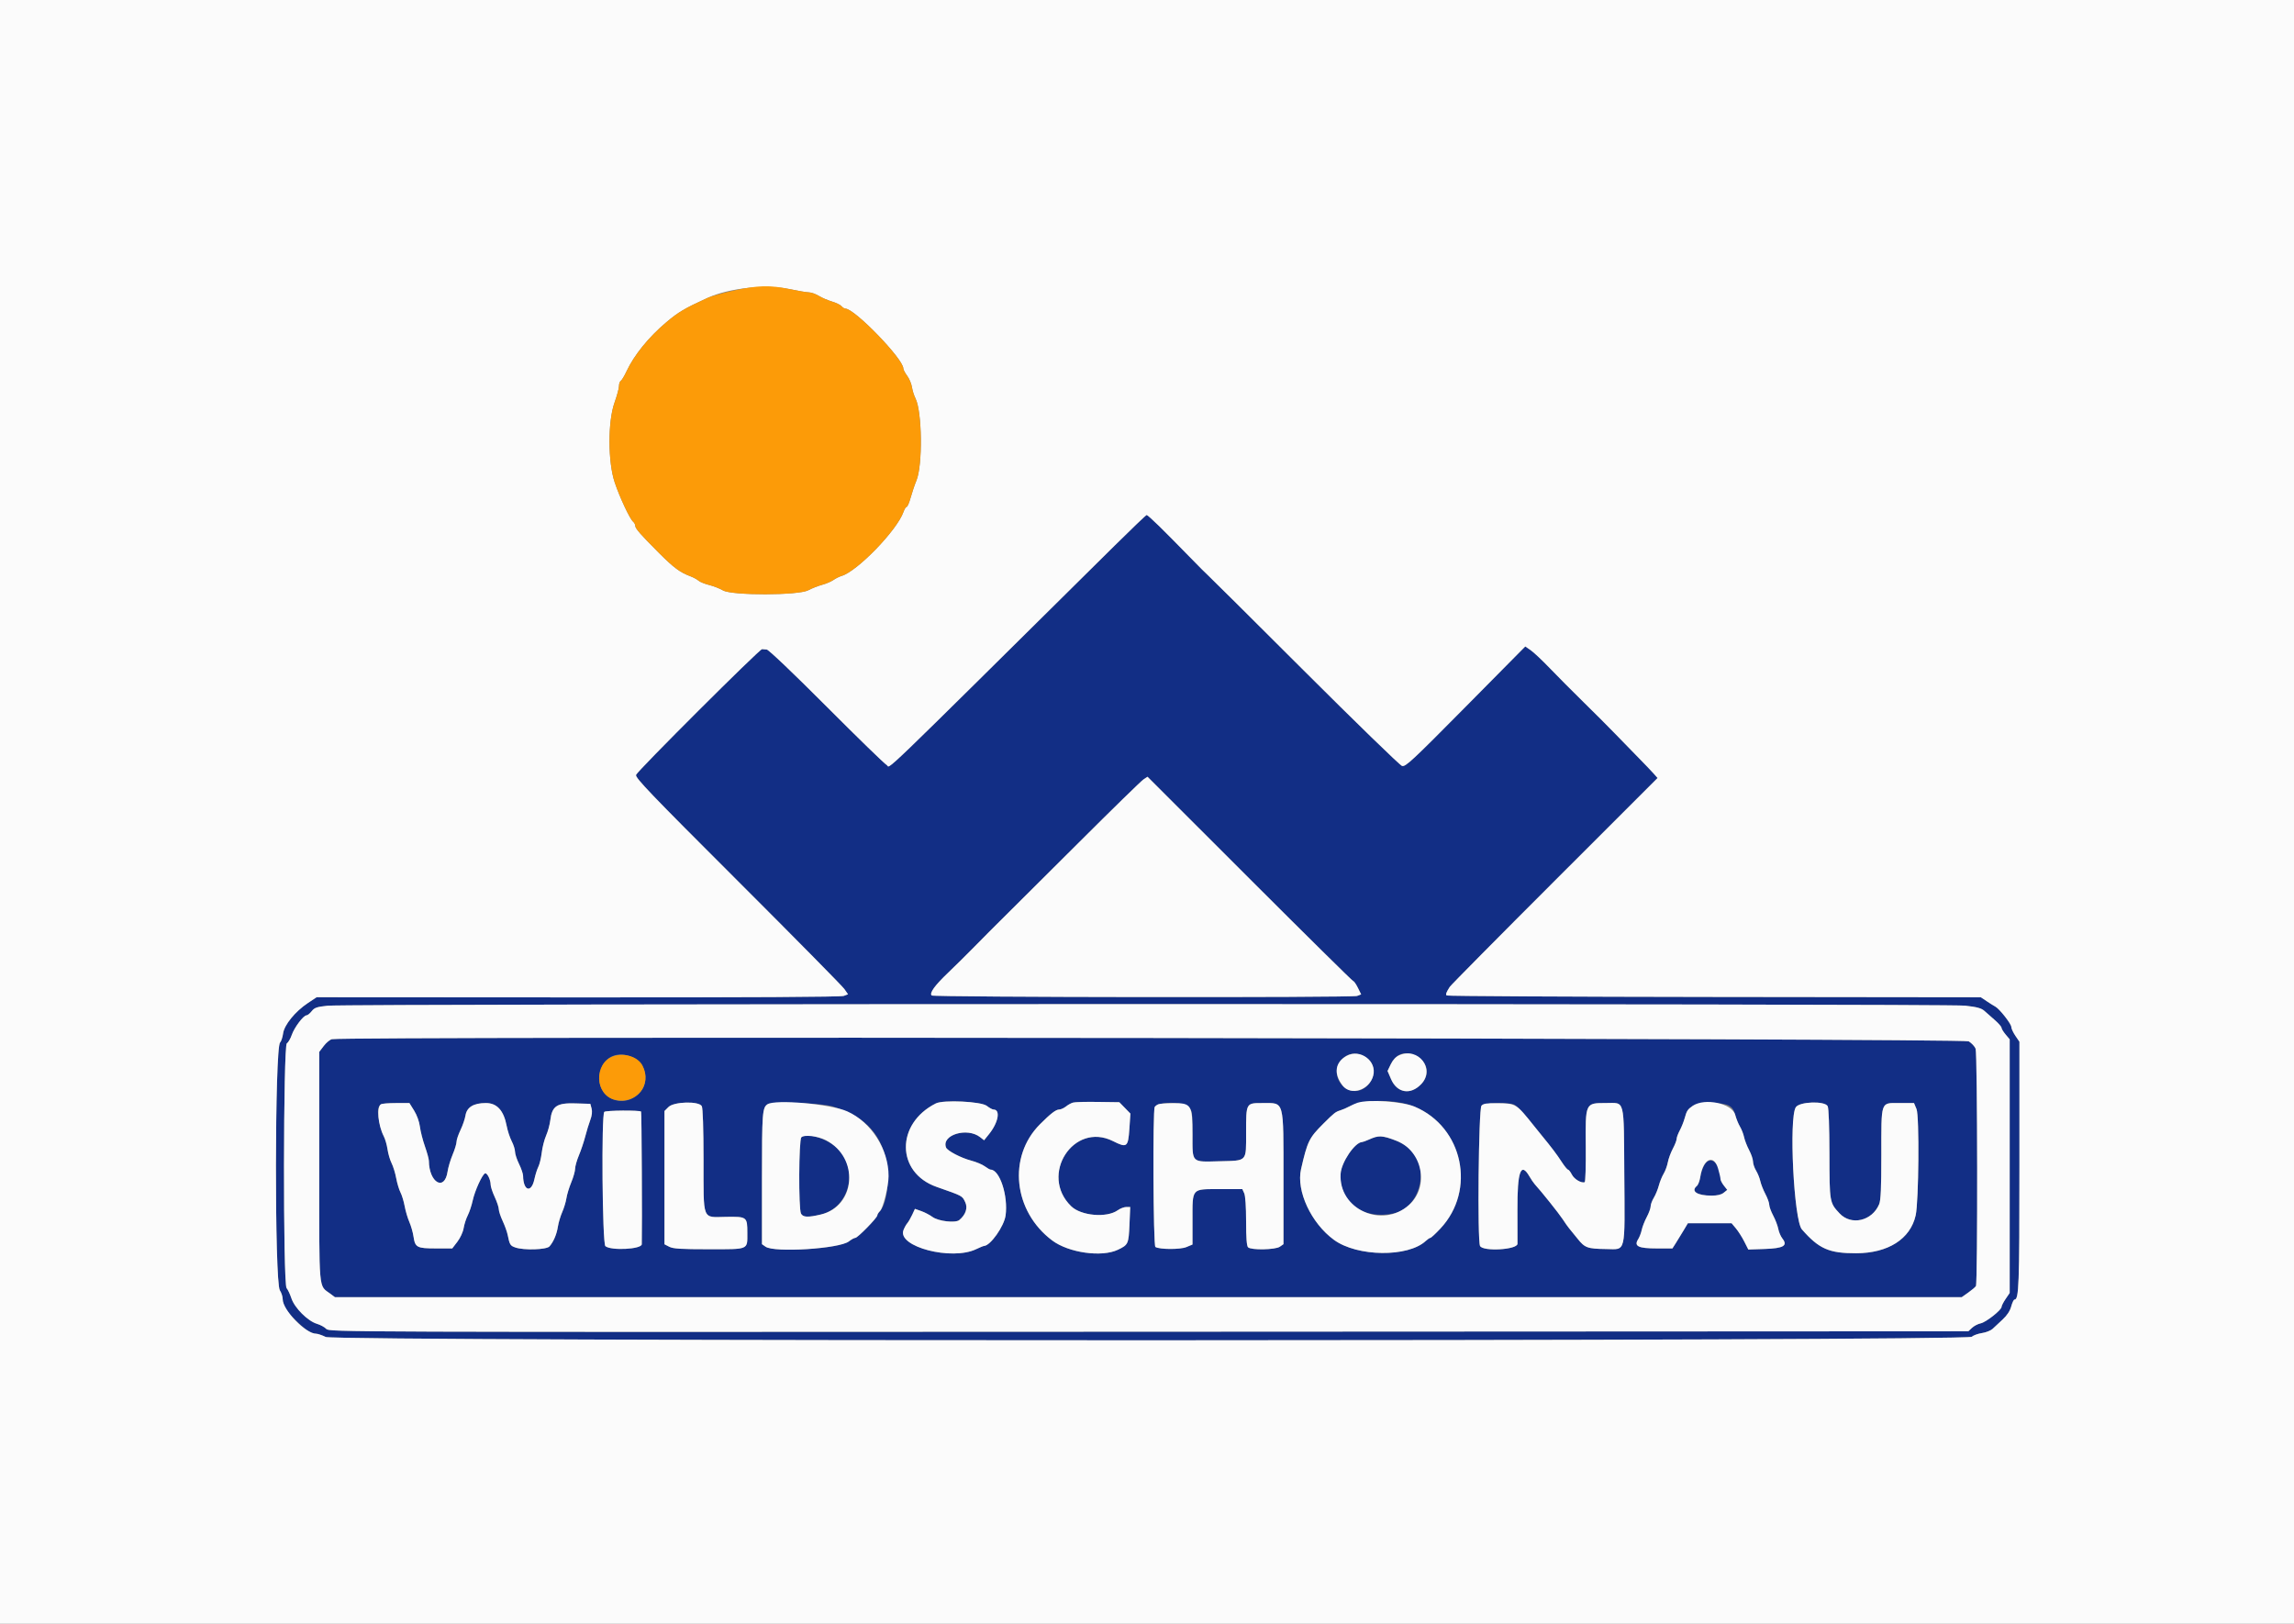 <svg id="svg" version="1.1" xmlns="http://www.w3.org/2000/svg" xmlns:xlink="http://www.w3.org/1999/xlink" width="400" height="283.146" viewBox="0, 0, 400,283.146"><rect x="0" y="0" width="400" height="283.146" fill="#808080" stroke="none"/><g id="svgg"><path id="path0" d="M194.388 95.113 C 151.618 137.450,155.395 133.811,154.627 133.415 C 154.263 133.228,149.533 128.629,144.114 123.195 C 138.395 117.459,134.027 113.297,133.703 113.272 C 133.396 113.249,133.025 113.217,132.880 113.201 C 132.465 113.157,111.120 134.456,110.907 135.127 C 110.745 135.635,113.419 138.424,128.645 153.628 C 138.505 163.474,146.864 171.948,147.221 172.459 L 147.869 173.387 147.123 173.671 C 146.635 173.857,130.613 173.946,100.794 173.928 L 55.212 173.902 53.689 174.912 C 51.466 176.388,49.563 178.725,49.362 180.226 C 49.272 180.892,49.037 181.599,48.837 181.798 C 47.904 182.731,47.865 223.582,48.796 225.003 C 49.069 225.419,49.292 226.114,49.293 226.548 C 49.294 227.513,50.003 228.717,51.342 230.030 C 53.343 231.991,54.216 232.578,55.133 232.578 C 55.405 232.578,56.156 232.833,56.801 233.146 C 58.457 233.947,342.889 233.913,343.809 233.111 C 344.098 232.859,344.908 232.567,345.609 232.461 C 346.310 232.355,347.139 232.025,347.450 231.728 C 347.762 231.431,348.547 230.698,349.194 230.101 C 349.967 229.387,350.481 228.604,350.692 227.821 C 350.869 227.165,351.123 226.629,351.258 226.629 C 352.038 226.629,352.125 224.284,352.125 203.255 L 352.125 181.665 351.416 180.622 C 351.027 180.048,350.708 179.358,350.708 179.090 C 350.708 178.546,348.645 175.917,347.917 175.533 C 347.660 175.398,346.987 174.976,346.421 174.596 L 345.391 173.906 298.923 173.851 C 273.366 173.821,252.365 173.706,252.255 173.596 C 252.050 173.391,252.157 173.091,252.791 172.096 C 252.990 171.785,261.225 163.462,271.091 153.601 L 289.029 135.672 288.353 134.906 C 287.981 134.484,286.657 133.102,285.411 131.834 C 284.164 130.565,282.363 128.716,281.407 127.724 C 280.452 126.732,278.093 124.374,276.166 122.483 C 274.239 120.593,271.579 117.917,270.255 116.538 C 268.931 115.159,267.422 113.738,266.902 113.381 L 265.956 112.731 255.547 123.256 C 246.187 132.720,245.071 133.758,244.466 133.566 C 244.095 133.449,236.341 125.912,227.233 116.818 C 218.125 107.724,210.639 100.283,210.596 100.283 C 210.553 100.283,209.075 98.801,207.312 96.989 C 202.984 92.540,200.182 89.807,199.948 89.804 C 199.841 89.803,197.339 92.192,194.388 95.113 M235.978 171.105 C 236.101 171.105,236.458 171.623,236.771 172.255 L 237.340 173.406 236.629 173.676 C 235.804 173.990,162.768 173.911,162.453 173.596 C 162.027 173.169,162.994 171.842,165.404 169.547 C 166.549 168.456,168.587 166.440,169.933 165.066 C 171.279 163.692,173.565 161.397,175.014 159.966 C 176.463 158.536,182.377 152.649,188.155 146.884 C 193.934 141.119,198.983 136.189,199.376 135.928 L 200.090 135.454 217.922 153.279 C 227.730 163.083,235.855 171.105,235.978 171.105 M342.649 175.370 C 344.733 175.602,345.487 175.808,346.027 176.291 C 346.410 176.633,347.233 177.358,347.856 177.904 C 348.480 178.449,348.994 179.045,348.999 179.228 C 349.004 179.410,349.327 179.939,349.717 180.402 L 350.425 181.243 350.425 203.357 L 350.425 225.471 349.717 226.514 C 349.327 227.088,349.008 227.711,349.008 227.899 C 349.008 228.444,346.288 230.587,345.361 230.772 C 344.896 230.865,344.222 231.214,343.865 231.547 L 343.214 232.153 200.312 232.225 C 58.613 232.296,57.405 232.292,56.891 231.740 C 56.606 231.434,55.873 231.034,55.262 230.851 C 53.665 230.373,51.379 228.094,50.819 226.421 C 50.570 225.678,50.188 224.870,49.970 224.624 C 49.340 223.911,49.384 182.288,50.016 181.935 C 50.258 181.799,50.644 181.142,50.874 180.475 C 51.325 179.165,52.907 177.067,53.450 177.059 C 53.633 177.056,54.038 176.730,54.349 176.334 C 54.831 175.722,55.246 175.579,57.132 175.380 C 60.570 175.017,339.395 175.007,342.649 175.370 M57.882 181.217 C 57.543 181.283,56.905 181.808,56.465 182.382 L 55.666 183.428 55.666 203.449 C 55.666 225.819,55.510 224.047,57.616 225.620 L 58.398 226.204 200.233 226.204 L 342.068 226.204 343.195 225.408 C 343.815 224.970,344.418 224.460,344.536 224.275 C 344.862 223.762,344.811 183.742,344.483 182.880 C 344.331 182.480,343.789 181.899,343.279 181.588 C 342.414 181.060,60.566 180.695,57.882 181.217 M238.394 184.548 C 241.118 186.626,238.420 191.283,235.201 190.059 C 233.557 189.434,232.619 187.315,233.310 185.784 C 234.276 183.641,236.497 183.101,238.394 184.548 M247.157 184.287 C 249.050 185.396,249.331 187.468,247.805 189.062 C 245.944 191.005,243.598 190.608,242.551 188.174 L 241.942 186.759 242.509 185.587 C 243.458 183.622,245.194 183.136,247.157 184.287 M110.392 184.403 C 112.764 185.480,113.309 188.879,111.402 190.702 C 108.192 193.772,103.436 190.945,104.692 186.713 C 105.449 184.166,107.784 183.219,110.392 184.403 M172.071 192.847 C 172.517 193.198,173.039 193.484,173.233 193.484 C 174.489 193.484,174.087 195.743,172.474 197.749 L 171.593 198.846 170.909 198.309 C 168.655 196.535,164.117 197.905,164.960 200.104 C 165.184 200.685,167.570 201.930,169.356 202.396 C 170.223 202.623,171.284 203.068,171.715 203.387 C 172.146 203.705,172.604 203.966,172.733 203.966 C 174.317 203.966,175.811 208.535,175.344 211.953 C 175.085 213.848,172.696 217.231,171.587 217.272 C 171.463 217.277,170.850 217.527,170.226 217.829 C 165.955 219.892,156.434 217.411,157.533 214.521 C 157.696 214.092,157.996 213.549,158.199 213.315 C 158.402 213.081,158.786 212.421,159.052 211.848 L 159.535 210.806 160.635 211.194 C 161.240 211.407,162.122 211.868,162.595 212.218 C 163.610 212.968,166.597 213.315,167.266 212.760 C 168.390 211.827,168.785 210.637,168.303 209.638 C 167.756 208.503,167.928 208.595,163.309 206.973 C 156.239 204.490,156.159 195.947,163.173 192.421 C 164.492 191.758,171.089 192.074,172.071 192.847 M196.141 193.201 L 197.107 194.193 196.925 196.884 C 196.709 200.058,196.501 200.213,194.079 198.996 C 187.196 195.539,181.173 204.904,186.778 210.348 C 188.508 212.028,192.981 212.415,194.898 211.050 C 195.337 210.737,196.006 210.482,196.385 210.482 L 197.074 210.482 196.945 213.527 C 196.800 216.930,196.731 217.080,194.917 217.942 C 192.097 219.282,186.339 218.466,183.476 216.323 C 176.689 211.238,175.680 201.727,181.328 196.063 C 183.197 194.188,184.114 193.484,184.688 193.484 C 184.966 193.484,185.497 193.245,185.870 192.952 C 186.868 192.167,187.318 192.102,191.426 192.158 L 195.175 192.210 196.141 193.201 M246.678 192.989 C 255.122 196.551,257.438 207.547,251.155 214.245 C 250.319 215.135,249.535 215.864,249.411 215.864 C 249.288 215.864,248.923 216.108,248.602 216.407 C 245.508 219.280,236.656 219.174,232.607 216.217 C 228.615 213.301,225.994 207.669,226.863 203.874 C 227.973 199.020,228.261 198.433,230.737 195.963 C 232.626 194.077,232.883 193.876,233.711 193.626 C 234.101 193.509,234.802 193.206,235.269 192.954 C 237.686 191.649,243.545 191.667,246.678 192.989 M72.211 193.675 C 72.700 194.461,73.110 195.599,73.219 196.477 C 73.321 197.290,73.713 198.829,74.090 199.898 C 74.467 200.967,74.778 202.105,74.782 202.427 C 74.821 206.252,77.519 207.808,78.042 204.307 C 78.152 203.574,78.548 202.245,78.922 201.354 C 79.297 200.463,79.603 199.456,79.603 199.116 C 79.603 198.776,79.916 197.848,80.298 197.054 C 80.679 196.259,81.069 195.125,81.163 194.533 C 81.395 193.076,82.574 192.354,84.725 192.352 C 86.653 192.351,87.837 193.651,88.345 196.328 C 88.506 197.179,88.900 198.380,89.220 198.998 C 89.540 199.615,89.803 200.443,89.804 200.839 C 89.806 201.234,90.120 202.195,90.504 202.975 C 90.887 203.754,91.204 204.682,91.209 205.037 C 91.246 207.694,92.649 208.118,93.182 205.633 C 93.348 204.856,93.659 203.877,93.873 203.456 C 94.087 203.035,94.353 201.926,94.464 200.992 C 94.575 200.057,94.918 198.718,95.227 198.017 C 95.536 197.316,95.865 196.105,95.959 195.327 C 96.253 192.883,97.110 192.311,100.323 192.411 L 102.935 192.493 103.153 193.310 C 103.295 193.844,103.219 194.530,102.931 195.293 C 102.689 195.934,102.295 197.224,102.055 198.159 C 101.815 199.093,101.318 200.575,100.951 201.452 C 100.584 202.328,100.283 203.384,100.283 203.798 C 100.283 204.211,99.982 205.279,99.613 206.170 C 99.244 207.061,98.863 208.312,98.767 208.950 C 98.670 209.587,98.340 210.676,98.034 211.370 C 97.727 212.063,97.389 213.199,97.282 213.893 C 97.075 215.240,96.522 216.544,95.814 217.351 C 95.302 217.936,91.351 218.061,89.856 217.540 C 88.967 217.230,88.868 217.067,88.517 215.329 C 88.410 214.802,88.020 213.718,87.649 212.921 C 87.278 212.125,86.973 211.199,86.972 210.864 C 86.970 210.529,86.651 209.573,86.263 208.739 C 85.875 207.906,85.557 206.943,85.555 206.600 C 85.551 205.726,84.949 204.498,84.583 204.618 C 84.101 204.776,82.795 207.637,82.425 209.348 C 82.239 210.205,81.851 211.373,81.561 211.943 C 81.272 212.513,80.949 213.515,80.844 214.171 C 80.737 214.841,80.261 215.874,79.757 216.534 L 78.860 217.705 76.017 217.705 C 72.700 217.705,72.381 217.537,72.104 215.642 C 71.996 214.907,71.669 213.761,71.378 213.096 C 71.086 212.430,70.719 211.191,70.562 210.341 C 70.405 209.491,70.076 208.407,69.830 207.932 C 69.584 207.457,69.249 206.342,69.085 205.455 C 68.921 204.568,68.560 203.392,68.283 202.842 C 68.006 202.292,67.687 201.206,67.574 200.429 C 67.460 199.652,67.167 198.632,66.923 198.162 C 66.333 197.031,65.745 194.173,65.941 193.395 C 66.175 192.469,66.501 192.360,69.050 192.356 L 71.387 192.351 72.211 193.675 M122.370 192.899 C 122.553 193.242,122.667 196.721,122.673 202.177 C 122.685 213.074,122.372 212.268,126.569 212.201 C 130.249 212.143,130.312 212.189,130.312 215.014 C 130.312 217.994,130.659 217.847,123.630 217.847 C 118.721 217.847,117.373 217.763,116.700 217.415 L 115.864 216.983 115.864 205.362 L 115.864 193.742 116.559 193.047 C 117.511 192.094,121.880 191.984,122.370 192.899 M145.184 192.946 C 150.404 194.535,153.221 197.245,154.427 201.841 C 155.236 204.922,154.708 209.922,153.441 211.189 C 153.184 211.445,152.975 211.785,152.975 211.943 C 152.975 212.358,149.550 215.864,149.143 215.864 C 148.955 215.864,148.450 216.141,148.020 216.479 C 146.393 217.759,135.030 218.484,133.491 217.406 L 132.861 216.965 132.861 205.489 C 132.861 194.088,132.930 193.165,133.824 192.568 C 134.608 192.044,143.155 192.329,145.184 192.946 M207.237 193.047 C 207.911 193.721,207.932 193.866,207.932 197.853 C 207.932 202.892,207.662 202.631,212.728 202.501 C 217.528 202.378,217.280 202.647,217.280 197.539 C 217.280 192.281,217.241 192.350,220.194 192.356 C 223.995 192.363,223.796 191.626,223.796 205.668 L 223.796 216.965 223.166 217.406 C 222.385 217.953,218.144 218.030,217.620 217.507 C 217.387 217.273,217.280 215.861,217.280 212.988 C 217.280 210.420,217.154 208.530,216.952 208.087 L 216.623 207.365 212.718 207.365 C 207.698 207.365,207.932 207.099,207.932 212.825 L 207.932 217.026 206.871 217.469 C 205.799 217.917,202.198 217.905,201.463 217.451 C 201.089 217.220,200.980 193.585,201.350 193.031 C 202.002 192.055,206.257 192.067,207.237 193.047 M263.911 192.592 C 264.446 192.757,265.596 193.970,267.578 196.459 C 267.950 196.926,268.517 197.627,268.837 198.017 C 270.536 200.082,271.451 201.293,272.273 202.561 C 272.774 203.334,273.286 203.966,273.412 203.966 C 273.537 203.966,273.843 204.358,274.090 204.837 C 274.502 205.633,275.696 206.346,276.314 206.164 C 276.453 206.124,276.540 203.361,276.509 199.990 C 276.437 192.287,276.407 192.351,280.014 192.351 C 283.401 192.351,283.130 191.293,283.227 204.890 C 283.327 218.821,283.559 217.863,280.093 217.814 C 276.777 217.766,276.363 217.617,275.072 216.006 C 274.448 215.227,273.778 214.402,273.583 214.174 C 273.389 213.946,272.895 213.245,272.486 212.616 C 271.847 211.633,268.800 207.817,267.616 206.516 C 267.403 206.282,266.990 205.676,266.698 205.170 C 265.183 202.543,264.564 204.248,264.590 210.978 C 264.601 214.055,264.606 216.719,264.600 216.899 C 264.566 217.935,258.612 218.285,258.075 217.282 C 257.587 216.371,257.818 193.425,258.321 192.819 C 258.725 192.333,262.566 192.176,263.911 192.592 M301.420 192.778 C 302.015 193.086,302.335 193.540,302.565 194.407 C 302.741 195.068,303.114 195.992,303.395 196.459 C 303.675 196.926,303.998 197.755,304.112 198.300 C 304.226 198.846,304.622 199.864,304.992 200.564 C 305.363 201.264,305.666 202.157,305.667 202.547 C 305.667 202.938,305.908 203.651,306.200 204.131 C 306.493 204.612,306.827 205.440,306.942 205.973 C 307.058 206.505,307.455 207.513,307.825 208.213 C 308.196 208.913,308.499 209.754,308.499 210.083 C 308.499 210.412,308.810 211.267,309.191 211.983 C 309.572 212.700,309.969 213.740,310.073 214.294 C 310.177 214.849,310.498 215.602,310.786 215.968 C 311.779 217.231,311.005 217.689,307.690 217.802 L 304.852 217.899 304.141 216.497 C 303.751 215.726,303.094 214.694,302.682 214.205 L 301.933 213.314 298.123 213.314 L 294.312 213.314 293.544 214.603 C 293.122 215.312,292.515 216.300,292.196 216.799 L 291.616 217.705 288.877 217.705 C 285.660 217.705,284.872 217.317,285.638 216.109 C 285.872 215.741,286.154 215.004,286.266 214.472 C 286.377 213.940,286.772 212.933,287.143 212.234 C 287.515 211.535,287.819 210.696,287.820 210.369 C 287.820 210.041,288.068 209.368,288.370 208.873 C 288.672 208.377,289.066 207.421,289.245 206.748 C 289.424 206.075,289.803 205.142,290.087 204.674 C 290.371 204.207,290.698 203.316,290.814 202.694 C 290.929 202.072,291.322 201.001,291.687 200.314 C 292.053 199.628,292.351 198.860,292.351 198.608 C 292.351 198.356,292.596 197.693,292.895 197.135 C 293.195 196.577,293.577 195.623,293.745 195.015 C 294.112 193.689,294.266 193.453,295.176 192.831 C 296.108 192.193,300.222 192.159,301.420 192.778 M318.687 192.899 C 318.868 193.237,318.985 196.418,318.993 201.185 C 319.007 209.679,319.015 209.729,320.762 211.598 C 322.792 213.772,326.440 212.926,327.663 209.999 C 327.952 209.307,328.045 207.219,328.045 201.444 C 328.045 191.842,327.870 192.351,331.169 192.351 L 333.740 192.351 334.181 193.407 C 334.692 194.630,334.574 209.513,334.033 211.934 C 333.114 216.059,329.230 218.534,323.654 218.548 C 318.927 218.559,317.173 217.788,314.193 214.388 C 312.791 212.788,311.903 194.958,313.132 193.083 C 313.780 192.093,318.178 191.948,318.687 192.899 M111.785 193.844 C 111.884 193.943,111.987 213.755,111.905 216.975 C 111.882 217.852,106.550 218.132,105.559 217.309 C 105.025 216.866,104.842 194.421,105.368 193.895 C 105.636 193.627,111.521 193.579,111.785 193.844 M139.731 198.331 C 139.279 198.798,139.224 210.799,139.670 211.633 C 140.019 212.285,140.859 212.324,143.116 211.793 C 148.152 210.607,149.820 203.844,145.972 200.207 C 144.192 198.525,140.591 197.442,139.731 198.331 M239.943 198.218 C 239.710 198.291,239.117 198.531,238.626 198.751 C 238.135 198.970,237.625 199.154,237.493 199.158 C 236.243 199.202,233.889 202.683,233.762 204.675 C 233.447 209.618,237.624 212.754,242.989 211.603 C 247.637 210.607,249.396 203.715,245.855 200.374 C 244.505 199.100,241.096 197.856,239.943 198.218 M297.191 203.145 C 296.897 203.629,296.574 204.575,296.473 205.247 C 296.372 205.919,296.105 206.623,295.878 206.810 C 294.769 207.731,295.928 208.499,298.429 208.499 C 299.450 208.499,300.137 208.337,300.556 207.997 L 301.176 207.496 300.588 206.749 C 300.265 206.338,300.000 205.821,300.000 205.602 C 300.000 202.863,298.278 201.357,297.191 203.145 " stroke="none" fill="#122e85" fill-rule="evenodd"></path><path id="path1" d="M0.000 141.643 L 0.000 283.286 200.000 283.286 L 400.000 283.286 400.000 141.643 L 400.000 0.000 200.000 0.000 L 0.000 0.000 0.000 141.643 M137.705 50.420 C 139.170 50.730,140.687 50.985,141.076 50.988 C 141.466 50.991,142.227 51.263,142.768 51.593 C 143.309 51.923,144.345 52.369,145.071 52.584 C 145.797 52.800,146.549 53.167,146.743 53.400 C 146.937 53.634,147.243 53.824,147.424 53.824 C 149.010 53.824,157.507 62.600,157.507 64.238 C 157.507 64.452,157.809 65.033,158.178 65.529 C 158.547 66.025,158.922 66.913,159.011 67.502 C 159.101 68.091,159.381 68.983,159.634 69.485 C 160.793 71.785,160.901 81.115,159.798 83.787 C 159.494 84.524,159.042 85.860,158.793 86.756 C 158.545 87.652,158.230 88.385,158.093 88.385 C 157.957 88.385,157.706 88.786,157.535 89.276 C 156.429 92.449,149.480 99.633,146.742 100.434 C 146.353 100.548,145.714 100.866,145.323 101.141 C 144.932 101.416,144.041 101.795,143.342 101.983 C 142.643 102.171,141.561 102.598,140.936 102.932 C 139.224 103.847,127.603 103.865,126.062 102.955 C 125.517 102.633,124.433 102.209,123.654 102.013 C 122.875 101.817,122.038 101.477,121.794 101.257 C 121.550 101.036,120.913 100.692,120.378 100.490 C 118.556 99.805,117.486 99.010,114.904 96.424 C 111.626 93.142,110.765 92.153,110.765 91.673 C 110.765 91.461,110.603 91.153,110.405 90.989 C 109.833 90.514,108.070 86.759,107.189 84.136 C 105.990 80.565,105.972 73.506,107.154 70.207 C 107.582 69.013,107.932 67.714,107.932 67.320 C 107.932 66.927,108.074 66.518,108.247 66.411 C 108.420 66.304,108.867 65.563,109.240 64.765 C 110.573 61.914,113.111 58.784,116.198 56.184 C 118.311 54.405,119.343 53.795,123.371 51.948 C 127.117 50.230,133.552 49.544,137.705 50.420 M202.125 91.751 C 203.215 92.820,205.550 95.178,207.312 96.989 C 209.075 98.801,210.553 100.283,210.596 100.283 C 210.639 100.283,218.125 107.724,227.233 116.818 C 236.341 125.912,244.095 133.449,244.466 133.566 C 245.071 133.758,246.187 132.720,255.547 123.256 L 265.956 112.731 266.902 113.381 C 267.422 113.738,268.931 115.159,270.255 116.538 C 271.579 117.917,274.239 120.593,276.166 122.483 C 278.093 124.374,280.452 126.732,281.407 127.724 C 282.363 128.716,284.164 130.565,285.411 131.834 C 286.657 133.102,287.981 134.484,288.353 134.906 L 289.029 135.672 271.091 153.601 C 261.225 163.462,252.990 171.785,252.791 172.096 C 252.157 173.091,252.050 173.391,252.255 173.596 C 252.365 173.706,273.366 173.821,298.923 173.851 L 345.391 173.906 346.421 174.596 C 346.987 174.976,347.660 175.398,347.917 175.533 C 348.645 175.917,350.708 178.546,350.708 179.090 C 350.708 179.358,351.027 180.048,351.416 180.622 L 352.125 181.665 352.125 203.255 C 352.125 224.284,352.038 226.629,351.258 226.629 C 351.123 226.629,350.869 227.165,350.692 227.821 C 350.481 228.604,349.967 229.387,349.194 230.101 C 348.547 230.698,347.762 231.431,347.450 231.728 C 347.139 232.025,346.310 232.355,345.609 232.461 C 344.908 232.567,344.098 232.859,343.809 233.111 C 342.889 233.913,58.457 233.947,56.801 233.146 C 56.156 232.833,55.405 232.578,55.133 232.578 C 53.300 232.578,49.295 228.443,49.293 226.548 C 49.292 226.114,49.069 225.419,48.796 225.003 C 47.865 223.582,47.904 182.731,48.837 181.798 C 49.037 181.599,49.272 180.892,49.362 180.226 C 49.563 178.725,51.466 176.388,53.689 174.912 L 55.212 173.902 100.794 173.928 C 130.613 173.946,146.635 173.857,147.123 173.671 L 147.869 173.387 147.221 172.459 C 146.864 171.948,138.505 163.474,128.645 153.628 C 113.419 138.424,110.745 135.635,110.907 135.127 C 111.120 134.456,132.465 113.157,132.880 113.201 C 133.025 113.217,133.396 113.249,133.703 113.272 C 134.027 113.297,138.395 117.459,144.114 123.195 C 149.533 128.629,154.263 133.228,154.627 133.415 C 155.395 133.811,151.618 137.450,194.388 95.113 C 197.339 92.192,199.841 89.803,199.948 89.804 C 200.054 89.805,201.034 90.681,202.125 91.751 M199.376 135.928 C 198.983 136.189,193.934 141.119,188.155 146.884 C 182.377 152.649,176.463 158.536,175.014 159.966 C 173.565 161.397,171.279 163.692,169.933 165.066 C 168.587 166.440,166.549 168.456,165.404 169.547 C 162.994 171.842,162.027 173.169,162.453 173.596 C 162.768 173.911,235.804 173.990,236.629 173.676 L 237.340 173.406 236.771 172.255 C 236.458 171.623,236.101 171.105,235.978 171.105 C 235.855 171.105,227.730 163.083,217.922 153.279 L 200.090 135.454 199.376 135.928 M57.132 175.380 C 55.246 175.579,54.831 175.722,54.349 176.334 C 54.038 176.730,53.633 177.056,53.450 177.059 C 52.907 177.067,51.325 179.165,50.874 180.475 C 50.644 181.142,50.258 181.799,50.016 181.935 C 49.384 182.288,49.340 223.911,49.970 224.624 C 50.188 224.870,50.570 225.678,50.819 226.421 C 51.379 228.094,53.665 230.373,55.262 230.851 C 55.873 231.034,56.606 231.434,56.891 231.740 C 57.405 232.292,58.613 232.296,200.312 232.225 L 343.214 232.153 343.865 231.547 C 344.222 231.214,344.896 230.865,345.361 230.772 C 346.288 230.587,349.008 228.444,349.008 227.899 C 349.008 227.711,349.327 227.088,349.717 226.514 L 350.425 225.471 350.425 203.357 L 350.425 181.243 349.717 180.402 C 349.327 179.939,349.004 179.410,348.999 179.228 C 348.994 179.045,348.480 178.449,347.856 177.904 C 347.233 177.358,346.410 176.633,346.027 176.291 C 345.487 175.808,344.733 175.602,342.649 175.370 C 339.395 175.007,60.570 175.017,57.132 175.380 M343.279 181.588 C 343.789 181.899,344.331 182.480,344.483 182.880 C 344.811 183.742,344.862 223.762,344.536 224.275 C 344.418 224.460,343.815 224.970,343.195 225.408 L 342.068 226.204 200.233 226.204 L 58.398 226.204 57.616 225.620 C 55.510 224.047,55.666 225.819,55.666 203.449 L 55.666 183.428 56.465 182.382 C 56.905 181.808,57.543 181.283,57.882 181.217 C 60.566 180.695,342.414 181.060,343.279 181.588 M234.825 184.117 C 232.787 185.218,232.508 187.201,234.098 189.295 C 235.516 191.163,238.801 190.102,239.454 187.564 C 240.109 185.019,237.186 182.842,234.825 184.117 M243.988 184.015 C 243.394 184.275,242.877 184.824,242.509 185.587 L 241.942 186.759 242.551 188.174 C 243.598 190.608,245.944 191.005,247.805 189.062 C 250.307 186.449,247.353 182.543,243.988 184.015 M163.173 192.421 C 156.159 195.947,156.239 204.490,163.309 206.973 C 167.928 208.595,167.756 208.503,168.303 209.638 C 168.785 210.637,168.390 211.827,167.266 212.760 C 166.597 213.315,163.610 212.968,162.595 212.218 C 162.122 211.868,161.240 211.407,160.635 211.194 L 159.535 210.806 159.052 211.848 C 158.786 212.421,158.402 213.081,158.199 213.315 C 157.996 213.549,157.696 214.092,157.533 214.521 C 156.434 217.411,165.955 219.892,170.226 217.829 C 170.850 217.527,171.463 217.277,171.587 217.272 C 172.696 217.231,175.085 213.848,175.344 211.953 C 175.811 208.535,174.317 203.966,172.733 203.966 C 172.604 203.966,172.146 203.705,171.715 203.387 C 171.284 203.068,170.223 202.623,169.356 202.396 C 167.570 201.930,165.184 200.685,164.960 200.104 C 164.117 197.905,168.655 196.535,170.909 198.309 L 171.593 198.846 172.474 197.749 C 174.087 195.743,174.489 193.484,173.233 193.484 C 173.039 193.484,172.517 193.198,172.071 192.847 C 171.089 192.074,164.492 191.758,163.173 192.421 M187.112 192.263 C 186.801 192.349,186.242 192.659,185.870 192.952 C 185.497 193.245,184.966 193.484,184.688 193.484 C 184.114 193.484,183.197 194.188,181.328 196.063 C 175.680 201.727,176.689 211.238,183.476 216.323 C 186.339 218.466,192.097 219.282,194.917 217.942 C 196.731 217.080,196.800 216.930,196.945 213.527 L 197.074 210.482 196.385 210.482 C 196.006 210.482,195.337 210.737,194.898 211.050 C 192.981 212.415,188.508 212.028,186.778 210.348 C 181.173 204.904,187.196 195.539,194.079 198.996 C 196.501 200.213,196.709 200.058,196.925 196.884 L 197.107 194.193 196.141 193.201 L 195.175 192.210 191.426 192.158 C 189.364 192.130,187.423 192.177,187.112 192.263 M236.686 192.310 C 236.374 192.412,235.737 192.701,235.269 192.954 C 234.802 193.206,234.101 193.509,233.711 193.626 C 232.883 193.876,232.626 194.077,230.737 195.963 C 228.261 198.433,227.973 199.020,226.863 203.874 C 225.994 207.669,228.615 213.301,232.607 216.217 C 236.656 219.174,245.508 219.280,248.602 216.407 C 248.923 216.108,249.288 215.864,249.411 215.864 C 249.535 215.864,250.319 215.135,251.155 214.245 C 257.438 207.547,255.122 196.551,246.678 192.989 C 244.489 192.065,238.648 191.668,236.686 192.310 M66.406 192.568 C 65.626 193.095,65.915 196.229,66.923 198.162 C 67.167 198.632,67.460 199.652,67.574 200.429 C 67.687 201.206,68.006 202.292,68.283 202.842 C 68.560 203.392,68.921 204.568,69.085 205.455 C 69.249 206.342,69.584 207.457,69.830 207.932 C 70.076 208.407,70.405 209.491,70.562 210.341 C 70.719 211.191,71.086 212.430,71.378 213.096 C 71.669 213.761,71.996 214.907,72.104 215.642 C 72.381 217.537,72.700 217.705,76.017 217.705 L 78.860 217.705 79.757 216.534 C 80.261 215.874,80.737 214.841,80.844 214.171 C 80.949 213.515,81.272 212.513,81.561 211.943 C 81.851 211.373,82.239 210.205,82.425 209.348 C 82.795 207.637,84.101 204.776,84.583 204.618 C 84.949 204.498,85.551 205.726,85.555 206.600 C 85.557 206.943,85.875 207.906,86.263 208.739 C 86.651 209.573,86.970 210.529,86.972 210.864 C 86.973 211.199,87.278 212.125,87.649 212.921 C 88.020 213.718,88.410 214.802,88.517 215.329 C 88.868 217.067,88.967 217.230,89.856 217.540 C 91.351 218.061,95.302 217.936,95.814 217.351 C 96.522 216.544,97.075 215.240,97.282 213.893 C 97.389 213.199,97.727 212.063,98.034 211.370 C 98.340 210.676,98.670 209.587,98.767 208.950 C 98.863 208.312,99.244 207.061,99.613 206.170 C 99.982 205.279,100.283 204.211,100.283 203.798 C 100.283 203.384,100.584 202.328,100.951 201.452 C 101.318 200.575,101.815 199.093,102.055 198.159 C 102.295 197.224,102.689 195.934,102.931 195.293 C 103.219 194.530,103.295 193.844,103.153 193.310 L 102.935 192.493 100.323 192.411 C 97.110 192.311,96.253 192.883,95.959 195.327 C 95.865 196.105,95.536 197.316,95.227 198.017 C 94.918 198.718,94.575 200.057,94.464 200.992 C 94.353 201.926,94.087 203.035,93.873 203.456 C 93.659 203.877,93.348 204.856,93.182 205.633 C 92.649 208.118,91.246 207.694,91.209 205.037 C 91.204 204.682,90.887 203.754,90.504 202.975 C 90.120 202.195,89.806 201.234,89.804 200.839 C 89.803 200.443,89.540 199.615,89.220 198.998 C 88.900 198.380,88.506 197.179,88.345 196.328 C 87.837 193.651,86.653 192.351,84.725 192.352 C 82.574 192.354,81.395 193.076,81.163 194.533 C 81.069 195.125,80.679 196.259,80.298 197.054 C 79.916 197.848,79.603 198.776,79.603 199.116 C 79.603 199.456,79.297 200.463,78.922 201.354 C 78.548 202.245,78.152 203.574,78.042 204.307 C 77.519 207.808,74.821 206.252,74.782 202.427 C 74.778 202.105,74.467 200.967,74.090 199.898 C 73.713 198.829,73.321 197.290,73.219 196.477 C 73.110 195.599,72.700 194.461,72.211 193.675 L 71.387 192.351 69.050 192.356 C 67.765 192.358,66.575 192.454,66.406 192.568 M116.559 193.047 L 115.864 193.742 115.864 205.362 L 115.864 216.983 116.700 217.415 C 117.373 217.763,118.721 217.847,123.630 217.847 C 130.659 217.847,130.312 217.994,130.312 215.014 C 130.312 212.189,130.249 212.143,126.569 212.201 C 122.372 212.268,122.685 213.074,122.673 202.177 C 122.667 196.721,122.553 193.242,122.370 192.899 C 121.880 191.984,117.511 192.094,116.559 193.047 M133.824 192.568 C 132.930 193.165,132.861 194.088,132.861 205.489 L 132.861 216.965 133.491 217.406 C 135.030 218.484,146.393 217.759,148.020 216.479 C 148.450 216.141,148.955 215.864,149.143 215.864 C 149.550 215.864,152.975 212.358,152.975 211.943 C 152.975 211.785,153.184 211.445,153.441 211.189 C 154.007 210.623,154.936 206.856,154.943 205.099 C 154.961 200.444,151.913 195.668,147.734 193.803 C 144.852 192.517,135.186 191.659,133.824 192.568 M201.983 192.558 C 201.749 192.647,201.464 192.860,201.350 193.031 C 200.980 193.585,201.089 217.220,201.463 217.451 C 202.198 217.905,205.799 217.917,206.871 217.469 L 207.932 217.026 207.932 212.825 C 207.932 207.099,207.698 207.365,212.718 207.365 L 216.623 207.365 216.952 208.087 C 217.154 208.530,217.280 210.420,217.280 212.988 C 217.280 215.861,217.387 217.273,217.620 217.507 C 218.144 218.030,222.385 217.953,223.166 217.406 L 223.796 216.965 223.796 205.668 C 223.796 191.626,223.995 192.363,220.194 192.356 C 217.241 192.350,217.280 192.281,217.280 197.539 C 217.280 202.647,217.528 202.378,212.728 202.501 C 207.662 202.631,207.932 202.892,207.932 197.853 C 207.932 192.635,207.745 192.338,204.475 192.374 C 203.338 192.386,202.217 192.469,201.983 192.558 M258.321 192.819 C 257.818 193.425,257.587 216.371,258.075 217.282 C 258.612 218.285,264.566 217.935,264.600 216.899 C 264.606 216.719,264.601 214.055,264.590 210.978 C 264.564 204.248,265.183 202.543,266.698 205.170 C 266.990 205.676,267.403 206.282,267.616 206.516 C 268.800 207.817,271.847 211.633,272.486 212.616 C 272.895 213.245,273.389 213.946,273.583 214.174 C 273.778 214.402,274.448 215.227,275.072 216.006 C 276.363 217.617,276.777 217.766,280.093 217.814 C 283.559 217.863,283.327 218.821,283.227 204.890 C 283.130 191.293,283.401 192.351,280.014 192.351 C 276.407 192.351,276.437 192.287,276.509 199.990 C 276.540 203.361,276.453 206.124,276.314 206.164 C 275.696 206.346,274.502 205.633,274.090 204.837 C 273.843 204.358,273.537 203.966,273.412 203.966 C 273.286 203.966,272.774 203.334,272.273 202.561 C 271.451 201.293,270.536 200.082,268.837 198.017 C 268.517 197.627,267.950 196.926,267.578 196.459 C 264.338 192.390,264.387 192.421,261.012 192.380 C 259.192 192.357,258.628 192.449,258.321 192.819 M295.176 192.831 C 294.266 193.453,294.112 193.689,293.745 195.015 C 293.577 195.623,293.195 196.577,292.895 197.135 C 292.596 197.693,292.351 198.356,292.351 198.608 C 292.351 198.860,292.053 199.628,291.687 200.314 C 291.322 201.001,290.929 202.072,290.814 202.694 C 290.698 203.316,290.371 204.207,290.087 204.674 C 289.803 205.142,289.424 206.075,289.245 206.748 C 289.066 207.421,288.672 208.377,288.370 208.873 C 288.068 209.368,287.820 210.041,287.820 210.369 C 287.819 210.696,287.515 211.535,287.143 212.234 C 286.772 212.933,286.377 213.940,286.266 214.472 C 286.154 215.004,285.872 215.741,285.638 216.109 C 284.872 217.317,285.660 217.705,288.877 217.705 L 291.616 217.705 292.196 216.799 C 292.515 216.300,293.122 215.312,293.544 214.603 L 294.312 213.314 298.123 213.314 L 301.933 213.314 302.682 214.205 C 303.094 214.694,303.751 215.726,304.141 216.497 L 304.852 217.899 307.690 217.802 C 311.005 217.689,311.779 217.231,310.786 215.968 C 310.498 215.602,310.177 214.849,310.073 214.294 C 309.969 213.740,309.572 212.700,309.191 211.983 C 308.810 211.267,308.499 210.412,308.499 210.083 C 308.499 209.754,308.196 208.913,307.825 208.213 C 307.455 207.513,307.058 206.505,306.942 205.973 C 306.827 205.440,306.493 204.612,306.200 204.131 C 305.908 203.651,305.667 202.938,305.667 202.547 C 305.666 202.157,305.363 201.264,304.992 200.564 C 304.622 199.864,304.226 198.846,304.112 198.300 C 303.998 197.755,303.675 196.926,303.395 196.459 C 303.114 195.992,302.741 195.068,302.565 194.407 C 302.037 192.419,297.265 191.401,295.176 192.831 M313.132 193.083 C 311.903 194.958,312.791 212.788,314.193 214.388 C 317.173 217.788,318.927 218.559,323.654 218.548 C 329.230 218.534,333.114 216.059,334.033 211.934 C 334.574 209.513,334.692 194.630,334.181 193.407 L 333.740 192.351 331.169 192.351 C 327.870 192.351,328.045 191.842,328.045 201.444 C 328.045 207.219,327.952 209.307,327.663 209.999 C 326.440 212.926,322.792 213.772,320.762 211.598 C 319.015 209.729,319.007 209.679,318.993 201.185 C 318.985 196.418,318.868 193.237,318.687 192.899 C 318.178 191.948,313.780 192.093,313.132 193.083 M105.368 193.895 C 104.842 194.421,105.025 216.866,105.559 217.309 C 106.550 218.132,111.882 217.852,111.905 216.975 C 111.987 213.755,111.884 193.943,111.785 193.844 C 111.521 193.579,105.636 193.627,105.368 193.895 M144.030 198.844 C 149.854 201.878,149.256 210.347,143.116 211.793 C 140.859 212.324,140.019 212.285,139.670 211.633 C 139.224 210.799,139.279 198.798,139.731 198.331 C 140.221 197.824,142.621 198.110,144.030 198.844 M243.484 198.928 C 248.039 200.681,249.272 206.915,245.696 210.116 C 240.989 214.329,233.369 210.855,233.762 204.675 C 233.889 202.683,236.243 199.202,237.493 199.158 C 237.625 199.154,238.135 198.970,238.626 198.751 C 240.418 197.948,240.993 197.969,243.484 198.928 M299.564 203.734 C 299.804 204.541,300.000 205.382,300.000 205.602 C 300.000 205.821,300.265 206.338,300.588 206.749 L 301.176 207.496 300.556 207.997 C 300.137 208.337,299.450 208.499,298.429 208.499 C 295.928 208.499,294.769 207.731,295.878 206.810 C 296.105 206.623,296.372 205.919,296.473 205.247 C 296.945 202.095,298.807 201.184,299.564 203.734 " stroke="none" fill="#fbfbfb" fill-rule="evenodd"></path><path id="path2" d="M127.904 50.676 C 126.034 51.090,123.994 51.662,123.371 51.948 C 119.343 53.795,118.311 54.405,116.198 56.184 C 113.111 58.784,110.573 61.914,109.240 64.765 C 108.867 65.563,108.420 66.304,108.247 66.411 C 108.074 66.518,107.932 66.927,107.932 67.320 C 107.932 67.714,107.582 69.013,107.154 70.207 C 105.972 73.506,105.990 80.565,107.189 84.136 C 108.070 86.759,109.833 90.514,110.405 90.989 C 110.603 91.153,110.765 91.461,110.765 91.673 C 110.765 92.153,111.626 93.142,114.904 96.424 C 117.486 99.010,118.556 99.805,120.378 100.490 C 120.913 100.692,121.550 101.036,121.794 101.257 C 122.038 101.477,122.875 101.817,123.654 102.013 C 124.433 102.209,125.517 102.633,126.062 102.955 C 127.603 103.865,139.224 103.847,140.936 102.932 C 141.561 102.598,142.643 102.171,143.342 101.983 C 144.041 101.795,144.932 101.416,145.323 101.141 C 145.714 100.866,146.353 100.548,146.742 100.434 C 149.480 99.633,156.429 92.449,157.535 89.276 C 157.706 88.786,157.957 88.385,158.093 88.385 C 158.230 88.385,158.545 87.652,158.793 86.756 C 159.042 85.860,159.494 84.524,159.798 83.787 C 160.901 81.115,160.793 71.785,159.634 69.485 C 159.381 68.983,159.101 68.091,159.011 67.502 C 158.922 66.913,158.547 66.025,158.178 65.529 C 157.809 65.033,157.507 64.452,157.507 64.238 C 157.507 62.600,149.010 53.824,147.424 53.824 C 147.243 53.824,146.937 53.634,146.743 53.400 C 146.549 53.167,145.797 52.800,145.071 52.584 C 144.345 52.369,143.309 51.923,142.768 51.593 C 142.227 51.263,141.466 50.991,141.076 50.988 C 140.687 50.985,139.170 50.730,137.705 50.420 C 134.263 49.694,132.084 49.751,127.904 50.676 M106.941 184.195 C 103.499 185.402,103.707 190.979,107.224 191.792 C 110.982 192.660,113.768 189.179,112.021 185.799 C 111.238 184.285,108.842 183.529,106.941 184.195 " stroke="none" fill="#fc9b08" fill-rule="evenodd"></path></g></svg>